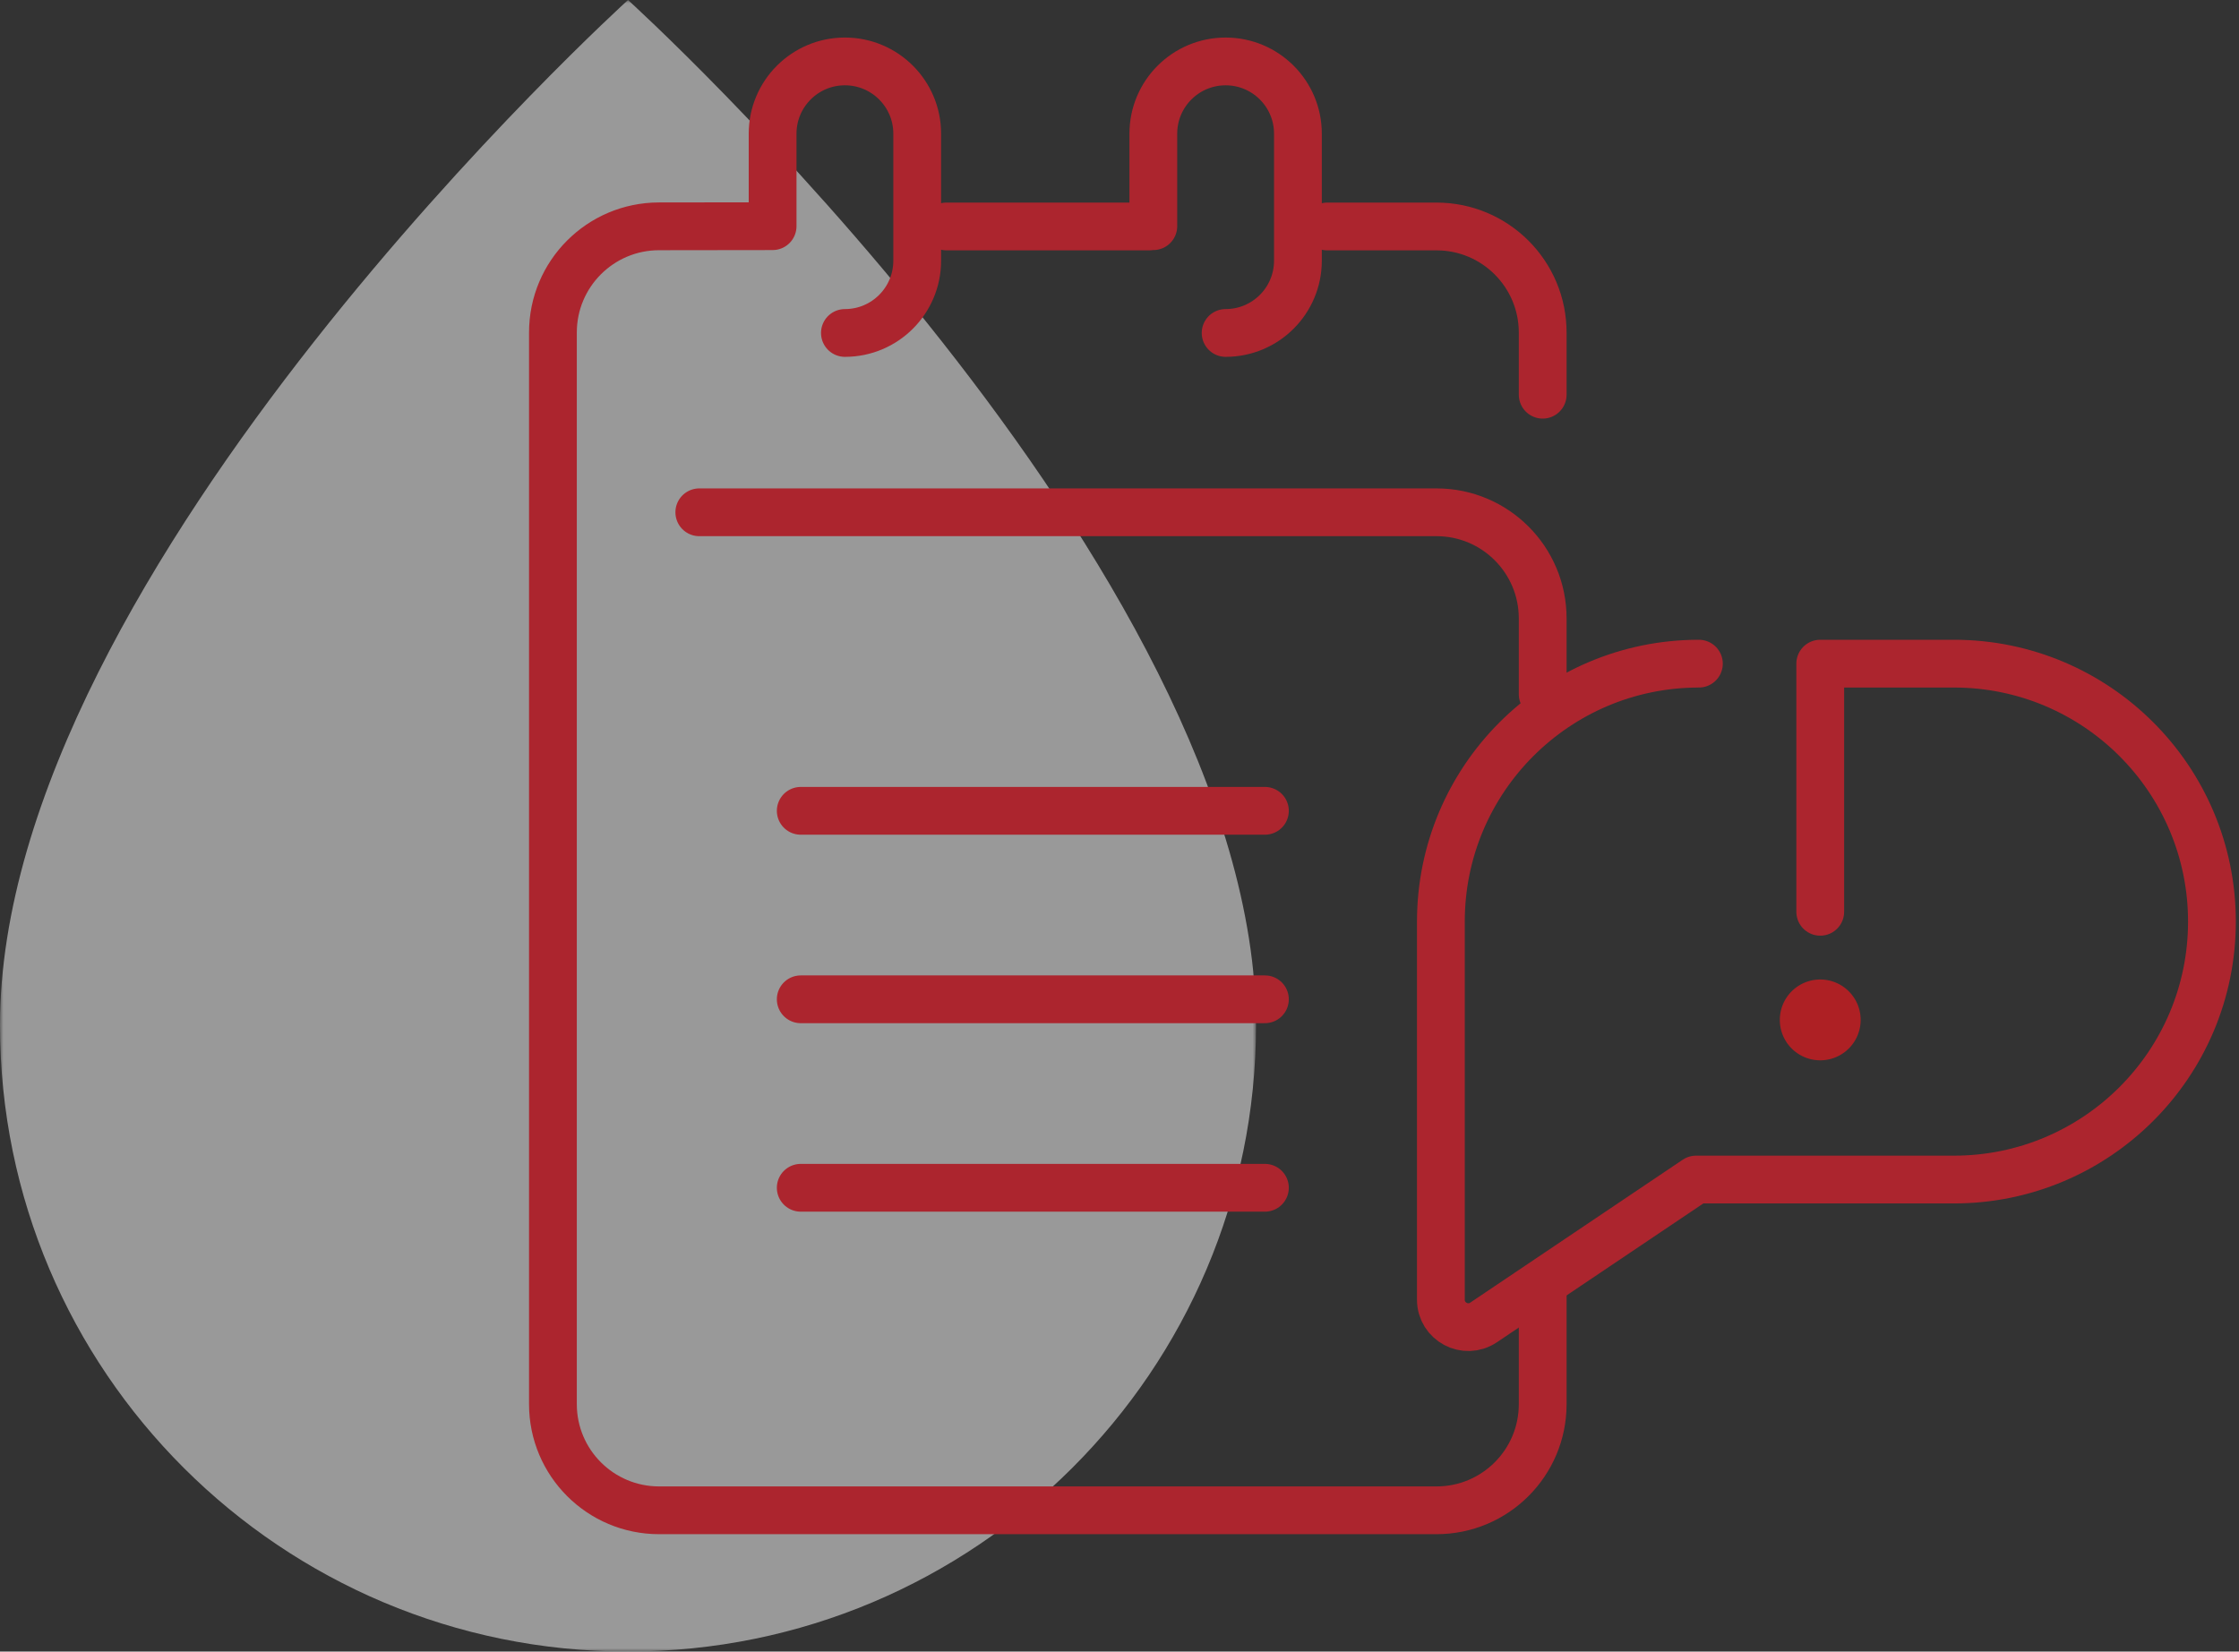 <svg width="328" height="242" xmlns="http://www.w3.org/2000/svg" xmlns:xlink="http://www.w3.org/1999/xlink"><rect width="100%" height="100%" fill="#333333" stroke="none"/><defs><path id="a" d="M0 0h184v242H0z"/></defs><g fill="none" fill-rule="evenodd"><g opacity=".5"><mask id="b" fill="#fff"><use xlink:href="#a"/></mask><path d="M184 150.207C184 200.903 142.81 242 92 242S0 200.903 0 150.207C0 83.449 92 0 92 0s92 83.449 92 150.207" fill="#FFF" mask="url(#b)"/></g><path d="M248.877 97.243c-20.875 0-37.797 16.922-37.797 37.797v55.4c0 3.216 3.59 5.128 6.258 3.333l31.123-20.936h37.777c20.875 0 37.797-16.922 37.797-37.797h0c0-20.875-16.922-37.797-37.797-37.797h-19.584v36.36M138.662 33.183h29.696m.597-.04V19.591c0-5.849 4.742-10.59 10.592-10.59h0c5.85 0 10.592 4.741 10.592 10.59v18.605c0 5.85-4.742 10.592-10.592 10.592h0m46.449 52.939v-11.11c0-8.589-6.963-15.552-15.552-15.552h-108" stroke="#AC252E" stroke-width="7" stroke-linecap="round" stroke-linejoin="round"/><path d="M123.774 48.788h0c5.85 0 10.592-4.742 10.592-10.592V19.592c0-5.85-4.742-10.592-10.592-10.592h0c-5.85 0-10.592 4.742-10.592 10.592v13.551l-16.649.021C87.951 33.175 81 40.135 81 48.716v157.033c0 8.589 6.963 15.552 15.552 15.552h113.892c8.589 0 15.552-6.963 15.552-15.552v-15.873m0-132.04v-9.1c0-8.589-6.963-15.552-15.552-15.552h-16.01m-9.132 85.623h-67.997m67.997 27.617h-67.997m67.997 27.617h-67.997" stroke="#AC252E" stroke-width="7" stroke-linecap="round" stroke-linejoin="round"/><path d="M272.575 149.445a5.921 5.921 0 11-11.842 0 5.921 5.921 0 0111.842 0" fill="#AE2024"/></g></svg>
